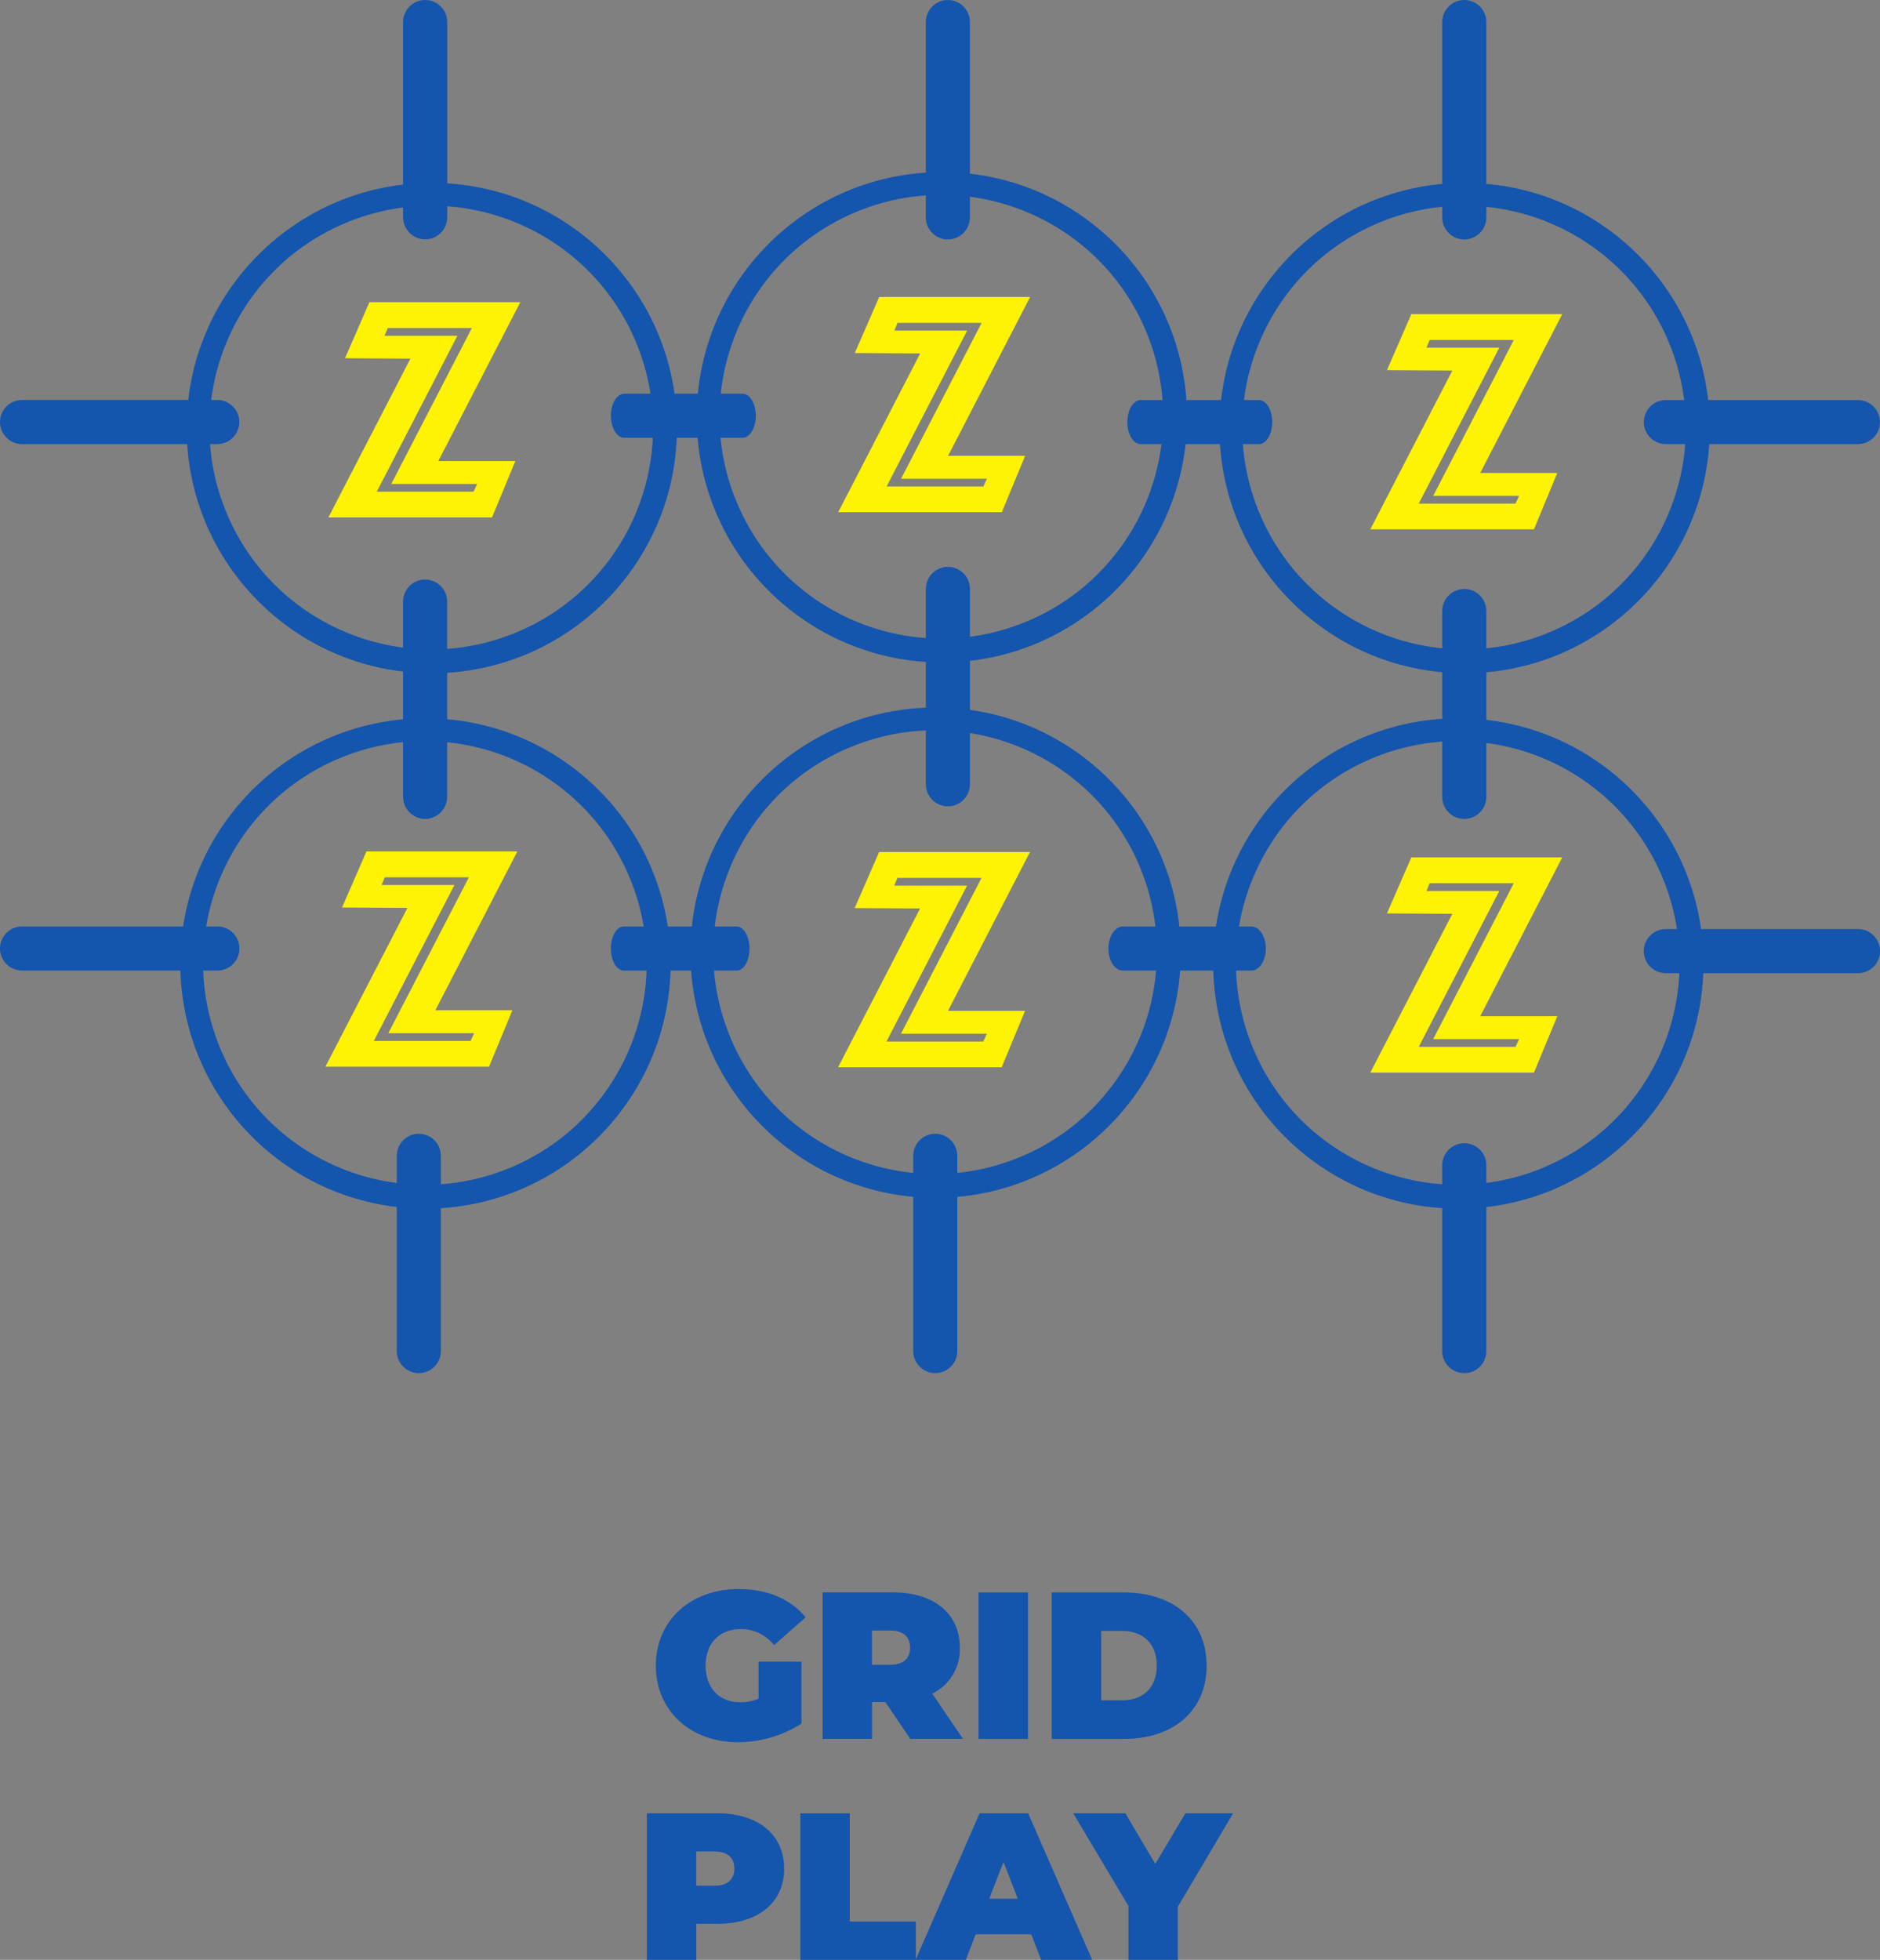 <?xml version="1.0" encoding="UTF-8"?>
<svg xmlns="http://www.w3.org/2000/svg" id="Layer_1" data-name="Layer 1" viewBox="0 0 323.41 337.1">
  <rect x="0" y="0" width="323.41" height="337.1" fill="#808080" stroke="none"/>
  <defs>
    <style>
      .cls-1 {
        fill: #fff304;
        fill-rule: evenodd;
      }

      .cls-2 {
        fill: #1455ad;
      }
    </style>
  </defs>
  <path class="cls-2" d="m130.49,285.81h7.38v10.65c-3.28,2.1-7.09,3.21-10.98,3.2-8.13,0-14.07-5.44-14.07-13.17s5.94-13.17,14.25-13.17c4.97,0,8.96,1.73,11.52,4.86l-5.44,4.79c-1.36-1.74-3.44-2.77-5.65-2.77-3.74,0-6.12,2.41-6.12,6.3s2.38,6.3,6.01,6.3c1.06,0,2.12-.2,3.1-.61v-6.37Z"></path>
  <path class="cls-2" d="m152.31,292.76h-2.3v6.33h-8.5v-25.2h12.13c7.02,0,11.48,3.67,11.48,9.5.13,3.35-1.74,6.46-4.75,7.92l5.29,7.78h-9.07l-4.28-6.33Zm.79-12.31h-3.1v5.9h3.1c2.34,0,3.46-1.12,3.46-2.95,0-1.84-1.12-2.95-3.46-2.95h0Z"></path>
  <path class="cls-2" d="m168.33,273.9h8.5v25.2h-8.5v-25.2Z"></path>
  <path class="cls-2" d="m180.93,273.9h12.42c8.42,0,14.22,4.79,14.22,12.6s-5.79,12.6-14.22,12.6h-12.42v-25.2Zm12.06,18.57c3.56,0,6.01-2.12,6.01-5.98s-2.45-5.98-6.01-5.98h-3.56v11.95h3.56Z"></path>
  <path class="cls-2" d="m134.9,321.4c0,5.83-4.46,9.5-11.48,9.5h-3.64v6.19h-8.5v-25.2h12.13c7.02,0,11.48,3.67,11.48,9.5Zm-8.57,0c0-1.84-1.12-2.95-3.46-2.95h-3.1v5.9h3.1c2.34,0,3.46-1.12,3.46-2.95Z"></path>
  <path class="cls-2" d="m137.68,311.9h8.5v18.61h11.37v6.59h-19.87v-25.2Z"></path>
  <path class="cls-2" d="m177.42,332.7h-9.58l-1.69,4.39h-8.64l11.01-25.2h8.35l11.01,25.2h-8.78l-1.69-4.39Zm-2.34-6.12l-2.45-6.33-2.45,6.33h4.9Z"></path>
  <path class="cls-2" d="m202.62,327.95v9.14h-8.49v-9.25l-9.5-15.95h8.96l5.15,8.71,5.18-8.71h8.21l-9.5,16.05Z"></path>
  <path class="cls-2" d="m294.12,73.63c0-23.29-18.88-42.17-42.17-42.17-23.29,0-42.17,18.88-42.17,42.17,0,23.07,18.54,41.86,41.61,42.17.01,0,.03,0,.04,0,.17,0,.35,0,.52,0s.35,0,.52,0c.02,0,.03,0,.05,0,23.06-.33,41.58-19.11,41.61-42.17Zm-27.37,35.04c-19.4,8.22-41.79-.84-50.02-20.24-8.22-19.4.84-41.79,20.24-50.02,19.4-8.22,41.79.84,50.02,20.24,6.07,14.31,2.84,30.88-8.15,41.87-3.46,3.48-7.57,6.24-12.09,8.15h0Z"></path>
  <path class="cls-2" d="m204.2,71.77c0-23.29-18.88-42.17-42.17-42.17-23.29,0-42.17,18.88-42.17,42.17,0,23.07,18.54,41.86,41.61,42.17.01,0,.03,0,.04,0,.17,0,.35,0,.52,0s.35,0,.52,0c.02,0,.03,0,.05,0,23.06-.33,41.58-19.11,41.61-42.17Zm-27.37,35.04c-19.4,8.22-41.79-.84-50.02-20.24-8.22-19.4.84-41.79,20.24-50.02,19.4-8.22,41.79.84,50.02,20.24,6.07,14.31,2.84,30.88-8.15,41.87-3.46,3.48-7.57,6.24-12.09,8.15h0Z"></path>
  <path class="cls-2" d="m116.45,73.63c0-23.29-18.88-42.17-42.17-42.17-23.29,0-42.17,18.88-42.17,42.17,0,23.07,18.54,41.86,41.61,42.17.01,0,.03,0,.04,0,.17,0,.35,0,.52,0s.35,0,.52,0c.02,0,.03,0,.05,0,23.06-.33,41.58-19.11,41.61-42.17Zm-27.37,35.04c-19.4,8.22-41.79-.84-50.02-20.24-8.22-19.4.84-41.79,20.24-50.02,19.4-8.22,41.79.84,50.02,20.24,6.07,14.31,2.84,30.88-8.15,41.87-3.46,3.48-7.57,6.24-12.09,8.15Z"></path>
  <path class="cls-2" d="m293.04,165.72c0-23.29-18.88-42.17-42.17-42.17-23.29,0-42.17,18.88-42.17,42.17,0,23.07,18.54,41.86,41.61,42.17.01,0,.03,0,.04,0,.17,0,.35,0,.52,0s.35,0,.52,0c.02,0,.03,0,.05,0,23.06-.33,41.58-19.11,41.61-42.17Zm-27.37,35.04c-19.4,8.22-41.79-.84-50.02-20.24-8.22-19.4.84-41.79,20.24-50.02,19.4-8.22,41.79.84,50.02,20.24,6.07,14.31,2.84,30.88-8.15,41.87-3.46,3.48-7.57,6.24-12.09,8.15h0Z"></path>
  <path class="cls-2" d="m203.12,163.86c0-23.29-18.88-42.17-42.17-42.17-23.29,0-42.17,18.88-42.17,42.17,0,23.07,18.54,41.86,41.61,42.17.01,0,.03,0,.04,0,.17,0,.35,0,.52,0s.35,0,.52,0c.02,0,.03,0,.05,0,23.06-.33,41.58-19.11,41.61-42.17Zm-27.37,35.04c-19.4,8.22-41.79-.84-50.02-20.24-8.22-19.4.84-41.79,20.24-50.02s41.79.84,50.02,20.24c6.07,14.31,2.84,30.88-8.15,41.87-3.46,3.48-7.57,6.24-12.09,8.15Z"></path>
  <path class="cls-2" d="m115.36,165.72c0-23.29-18.88-42.17-42.17-42.17-23.29,0-42.17,18.88-42.17,42.17,0,23.07,18.54,41.86,41.61,42.17.01,0,.03,0,.04,0,.17,0,.35,0,.52,0s.35,0,.52,0c.02,0,.03,0,.05,0,23.06-.33,41.58-19.11,41.61-42.17Zm-27.37,35.04c-19.4,8.22-41.79-.84-50.02-20.24-8.22-19.4.84-41.79,20.24-50.02,19.4-8.22,41.79.84,50.02,20.24,6.07,14.31,2.84,30.88-8.15,41.87-3.46,3.48-7.57,6.24-12.09,8.15Z"></path>
  <path class="cls-2" d="m319.61,167.39h-33.04c-2.09,0-3.79-1.69-3.8-3.79,0-2.09,1.69-3.79,3.79-3.8h33.06c2.09,0,3.79,1.69,3.8,3.79,0,2.09-1.69,3.79-3.79,3.8h-.01Z"></path>
  <path class="cls-2" d="m37.38,166.94H3.8C1.7,166.94,0,165.24,0,163.15c0-2.09,1.69-3.79,3.79-3.8h33.6c2.09,0,3.79,1.69,3.8,3.79,0,2.09-1.69,3.79-3.79,3.8h-.01Z"></path>
  <path class="cls-2" d="m126.73,166.94h-19.44c-1.21,0-2.2-1.7-2.2-3.79s.98-3.79,2.2-3.79h19.44c1.21,0,2.2,1.7,2.2,3.79s-.98,3.79-2.2,3.79Z"></path>
  <path class="cls-2" d="m215.27,166.94h-22.1c-1.38,0-2.49-1.7-2.49-3.79s1.12-3.79,2.49-3.79h22.1c1.38,0,2.49,1.7,2.49,3.79s-1.12,3.79-2.49,3.79Z"></path>
  <path class="cls-2" d="m319.61,76.39h-33.04c-2.09,0-3.79-1.7-3.79-3.79s1.7-3.79,3.79-3.79h33.04c2.09,0,3.79,1.7,3.79,3.79s-1.7,3.79-3.79,3.79h0Z"></path>
  <path class="cls-2" d="m37.38,76.39H3.8C1.7,76.39,0,74.69,0,72.59s1.7-3.79,3.79-3.79h33.59c2.09,0,3.79,1.7,3.79,3.79s-1.7,3.79-3.79,3.79Z"></path>
  <path class="cls-2" d="m69.34,37.38V3.8C69.34,1.7,71.04,0,73.14,0s3.79,1.7,3.79,3.79v33.59c0,2.09-1.7,3.79-3.79,3.79s-3.79-1.7-3.79-3.79Z"></path>
  <path class="cls-2" d="m69.34,137.06v-33.59c0-2.09,1.7-3.79,3.79-3.79s3.79,1.7,3.79,3.79v33.59c0,2.09-1.7,3.79-3.79,3.79s-3.79-1.7-3.79-3.79Z"></path>
  <path class="cls-2" d="m157.1,232.39v-33.59c0-2.09,1.7-3.79,3.79-3.79s3.79,1.7,3.79,3.79v33.59c0,2.09-1.7,3.79-3.79,3.79s-3.79-1.7-3.79-3.79h0Z"></path>
  <path class="cls-2" d="m248.1,232.54v-32.26c.08-2.09,1.85-3.72,3.95-3.64,1.98.08,3.56,1.66,3.64,3.64v32.26c-.08,2.09-1.85,3.72-3.95,3.64-1.98-.08-3.56-1.66-3.64-3.64Z"></path>
  <path class="cls-2" d="m248.1,137.21v-32.26c.08-2.09,1.85-3.72,3.95-3.64,1.98.08,3.56,1.66,3.64,3.64v32.26c-.08,2.09-1.85,3.72-3.95,3.64-1.98-.08-3.56-1.66-3.64-3.64Z"></path>
  <path class="cls-2" d="m68.26,232.39v-33.59c0-2.09,1.7-3.79,3.79-3.79s3.79,1.7,3.79,3.79v33.59c0,2.09-1.7,3.79-3.79,3.79s-3.79-1.7-3.79-3.79h0Z"></path>
  <path class="cls-2" d="m159.27,37.38V3.8C159.26,1.7,160.96,0,163.05,0c2.09,0,3.79,1.69,3.8,3.79h0v33.6c0,2.09-1.69,3.79-3.79,3.8-2.09,0-3.79-1.69-3.8-3.79h0Z"></path>
  <path class="cls-2" d="m159.27,134.89v-33.59c0-2.09,1.69-3.79,3.79-3.8,2.09,0,3.79,1.69,3.8,3.79h0v33.6c0,2.09-1.69,3.79-3.79,3.8-2.09,0-3.79-1.69-3.8-3.79h0Z"></path>
  <path class="cls-2" d="m248.1,37.38V3.8C248.1,1.7,249.8,0,251.89,0c2.09,0,3.79,1.69,3.8,3.79h0v33.6c0,2.09-1.69,3.79-3.79,3.8-2.09,0-3.79-1.69-3.8-3.79h0Z"></path>
  <path class="cls-2" d="m127.72,75.3h-20.33c-1.27,0-2.3-1.7-2.3-3.79s1.03-3.79,2.3-3.79h20.33c1.27,0,2.3,1.7,2.3,3.79s-1.03,3.79-2.3,3.79Z"></path>
  <path class="cls-2" d="m216.56,76.39h-20.33c-1.27,0-2.3-1.7-2.3-3.79s1.03-3.79,2.3-3.79h20.33c1.27,0,2.3,1.7,2.3,3.79s-1.03,3.79-2.3,3.79Z"></path>
  <path class="cls-1" d="m169.18,83.67h-16.66l13.86-26.81h-12.53l.55-1.33h14.47l-13.86,26.81h14.77l-.61,1.33Zm7.18-5.27h-13.26s14.11-27.32,14.11-27.32h-25.96s-1.4,3.21-4.2,9.64l11.25.07-14.11,27.31h28.15l4.02-9.71Z"></path>
  <path class="cls-1" d="m169.16,179.14h-16.66l13.86-26.81h-12.53l.55-1.33h14.47l-13.86,26.81h14.77l-.61,1.33Zm7.18-5.27h-13.26s14.11-27.32,14.11-27.32h-25.96s-1.4,3.21-4.2,9.64l11.25.07-14.11,27.31h28.15l4.02-9.71Z"></path>
  <path class="cls-1" d="m260.72,180.06h-16.66l13.86-26.81h-12.53l.55-1.33h14.47l-13.86,26.81h14.77l-.61,1.33Zm7.18-5.27h-13.26s14.11-27.32,14.11-27.32h-25.96s-1.4,3.21-4.2,9.64l11.25.07-14.11,27.31h28.15l4.02-9.71Z"></path>
  <path class="cls-1" d="m81.48,84.57h-16.66l13.86-26.81h-12.53l.55-1.33h14.47l-13.86,26.81h14.77l-.61,1.33Zm7.18-5.27h-13.26s14.11-27.32,14.11-27.32h-25.96s-1.4,3.21-4.2,9.64l11.25.07-14.11,27.31h28.15l4.02-9.71Z"></path>
  <path class="cls-1" d="m260.72,86.62h-16.66l13.86-26.81h-12.53l.55-1.33h14.47l-13.86,26.81h14.77l-.61,1.33Zm7.18-5.27h-13.26s14.11-27.32,14.11-27.32h-25.96s-1.4,3.21-4.2,9.64l11.25.07-14.11,27.31h28.15l4.02-9.71Z"></path>
  <path class="cls-1" d="m80.97,179.04h-16.66l13.86-26.81h-12.53l.55-1.33h14.47l-13.86,26.81h14.77l-.61,1.33Zm7.18-5.27h-13.26s14.11-27.32,14.11-27.32h-25.96s-1.4,3.21-4.2,9.64l11.25.07-14.11,27.31h28.15l4.02-9.71Z"></path>
</svg>
